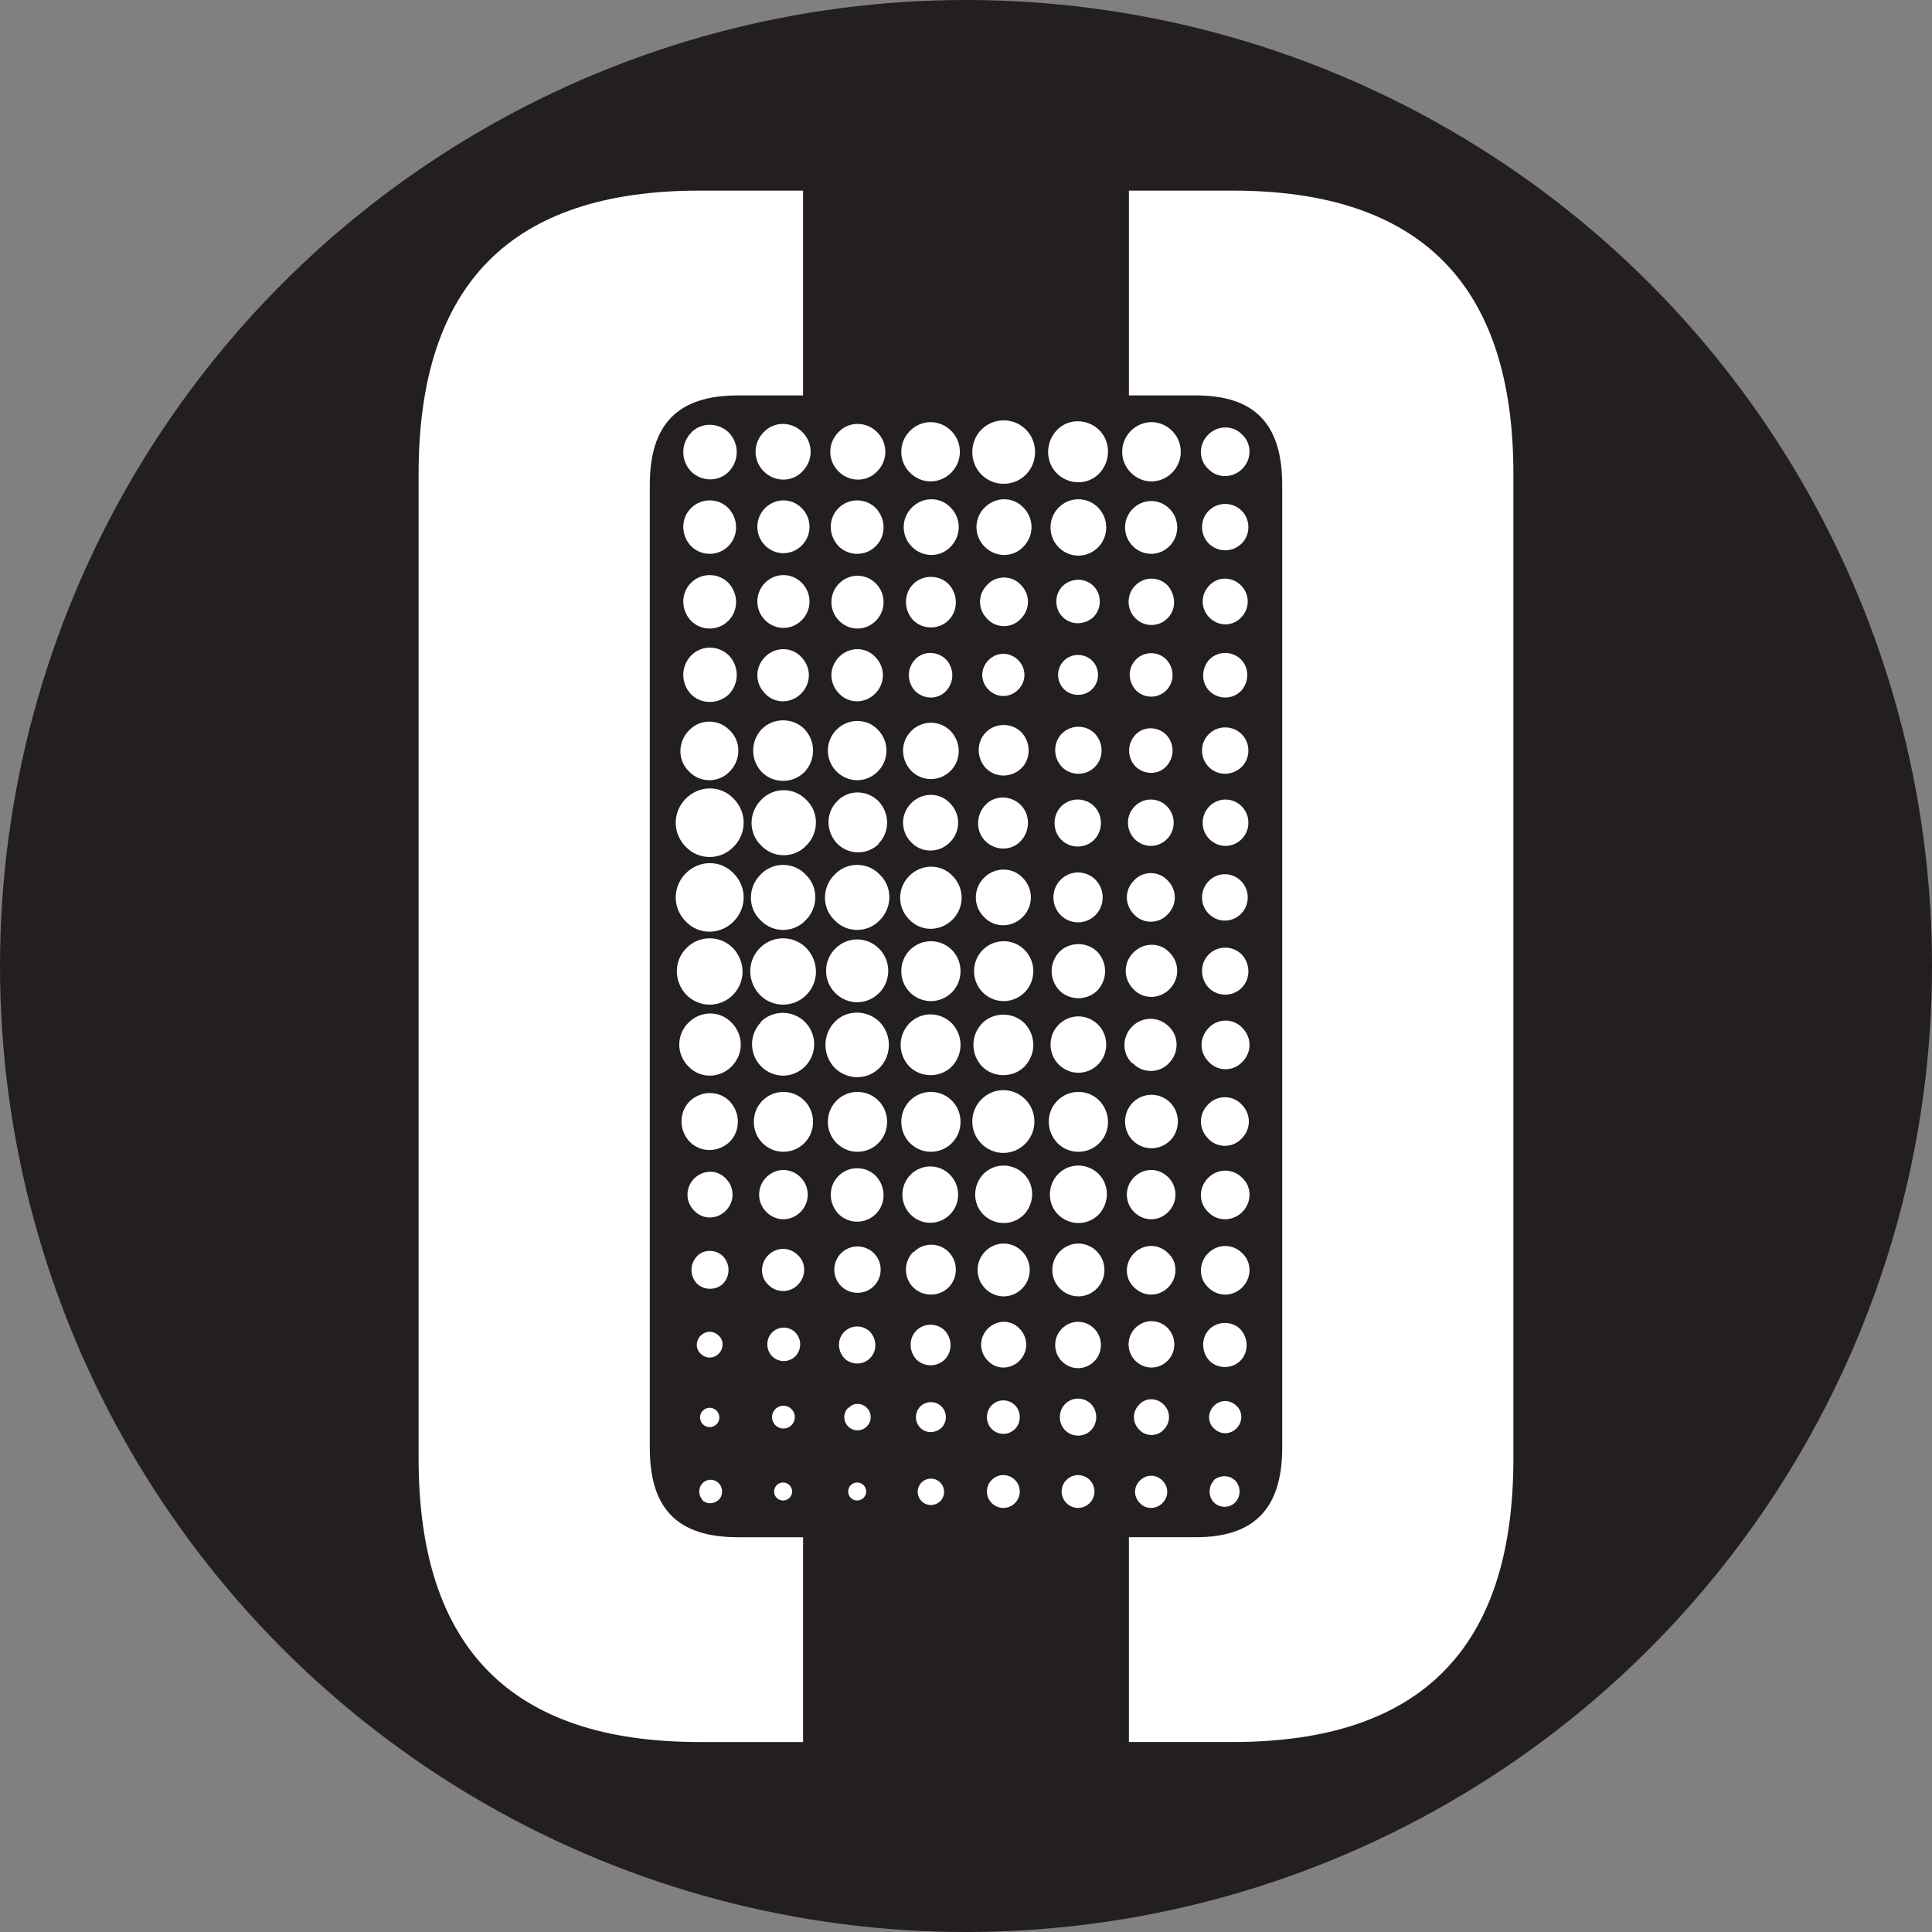 <?xml version='1.0' encoding='utf-8'?>
<svg xmlns="http://www.w3.org/2000/svg" version="1.1" viewBox="0 0 300 300" width="300" height="300">
  <rect x="0" y="0" width="300" height="300" fill="#808080" stroke="none"/>
  <defs>
    <style>
      .cls-1 {
        fill: #fff;
      }

      .cls-2 {
        fill: #231f20;
      }
    </style>
  <clipPath id="bz_circular_clip"><circle cx="150.0" cy="150.0" r="150.0" /></clipPath></defs>
  
  <g clip-path="url(#bz_circular_clip)"><g>
    <g id="Layer_1">
      <rect class="cls-2" y="0" width="300" height="300" />
      <g>
        <path class="cls-1" d="M191.4,29.6h-16.1v31.8h10.4c9.1,0,13.4,4.4,13.4,13.9v149.5c0,9.5-4.4,13.9-13.4,13.9h-10.4v31.8h16.1c29.2,0,43.6-14.5,43.6-44V73.6c0-29.4-14.4-44-43.6-44Z" />
        <path class="cls-1" d="M100.9,224.7V75.3c0-9.5,4.4-13.9,13.7-13.9h10.1v-31.8h-16.1c-29.2,0-43.6,14.5-43.6,44v152.9c0,29.4,14.4,44,43.6,44h16.1v-31.8h-10.1c-9.4,0-13.7-4.4-13.7-13.9Z" />
        <path class="cls-1" d="M125.2,124.2c-1.9-2-5.1-2-7,0,0,0,0,0,0,0-2,2-2,5.2,0,7.1,1.9,2,5.1,2,7,0,0,0,0,0,0,0,2-2,2-5.2,0-7.1Z" />
        <path class="cls-1" d="M113.2,67.2c-1.6-1.6-4.3-1.7-5.9,0,0,0,0,0,0,0-1.6,1.7-1.6,4.3,0,6,1.6,1.6,4.3,1.7,5.9,0,0,0,0,0,0,0,1.6-1.7,1.6-4.3,0-6Z" />
        <path class="cls-1" d="M113.1,84.8c1.6-1.6,1.6-4.2,0-5.9-1.6-1.6-4.2-1.6-5.8,0,0,0,0,0,0,0-1.6,1.6-1.6,4.2,0,5.9,1.6,1.6,4.2,1.6,5.8,0,0,0,0,0,0,0Z" />
        <path class="cls-1" d="M107.3,96.4c1.6,1.6,4.2,1.6,5.8,0,0,0,0,0,0,0,1.6-1.6,1.6-4.2,0-5.9-1.6-1.6-4.2-1.6-5.8,0,0,0,0,0,0,0-1.6,1.6-1.6,4.2,0,5.9Z" />
        <path class="cls-1" d="M118.8,96.3c1.6,1.6,4.1,1.6,5.7,0,0,0,0,0,0,0,1.6-1.6,1.6-4.2,0-5.8-1.6-1.6-4.1-1.6-5.7,0,0,0,0,0,0,0-1.6,1.6-1.6,4.2,0,5.8Z" />
        <path class="cls-1" d="M136,90.6c-1.6-1.6-4.1-1.6-5.7,0,0,0,0,0,0,0-1.6,1.6-1.6,4.2,0,5.8,1.6,1.6,4.1,1.6,5.7,0,0,0,0,0,0,0,1.6-1.6,1.6-4.2,0-5.8Z" />
        <path class="cls-1" d="M147.3,90.7c-1.5-1.5-4-1.5-5.5,0,0,0,0,0,0,0-1.5,1.5-1.5,4,0,5.6,1.5,1.5,4,1.5,5.5,0,0,0,0,0,0,0,1.5-1.5,1.5-4,0-5.6Z" />
        <path class="cls-1" d="M158.5,90.8c-1.4-1.5-3.8-1.5-5.2,0,0,0,0,0,0,0-1.5,1.5-1.5,3.8,0,5.3,1.4,1.5,3.8,1.5,5.2,0,0,0,0,0,0,0,1.5-1.5,1.5-3.8,0-5.3Z" />
        <path class="cls-1" d="M169.8,91c-1.3-1.3-3.4-1.3-4.8,0,0,0,0,0,0,0-1.3,1.3-1.3,3.5,0,4.8,1.3,1.3,3.4,1.3,4.8,0,0,0,0,0,0,0,1.3-1.3,1.3-3.5,0-4.8Z" />
        <path class="cls-1" d="M181.3,90.9c-1.4-1.4-3.6-1.4-5,0,0,0,0,0,0,0-1.4,1.4-1.4,3.7,0,5.1,1.4,1.4,3.6,1.4,5,0,0,0,0,0,0,0,1.4-1.4,1.3-3.6,0-5.1Z" />
        <path class="cls-1" d="M192.7,90.9c-1.4-1.4-3.6-1.4-4.9,0,0,0,0,0,0,0-1.4,1.4-1.4,3.6,0,5,1.4,1.4,3.6,1.4,4.9,0,0,0,0,0,0,0,1.4-1.4,1.4-3.6,0-5Z" />
        <path class="cls-1" d="M187.8,102.4c-1.3,1.4-1.3,3.6,0,4.9,1.3,1.3,3.5,1.4,4.9,0,0,0,0,0,0,0,1.3-1.4,1.3-3.6,0-4.9-1.3-1.3-3.5-1.4-4.9,0,0,0,0,0,0,0Z" />
        <path class="cls-1" d="M181.1,107.2c1.3-1.3,1.3-3.4,0-4.8-1.3-1.3-3.4-1.3-4.7,0,0,0,0,0,0,0-1.3,1.3-1.3,3.4,0,4.8,1.3,1.3,3.4,1.3,4.7,0,0,0,0,0,0,0Z" />
        <path class="cls-1" d="M165.2,102.6c-1.2,1.2-1.2,3.2,0,4.4,1.2,1.2,3.2,1.2,4.4,0,0,0,0,0,0,0,1.2-1.2,1.2-3.2,0-4.4-1.2-1.2-3.2-1.2-4.4,0,0,0,0,0,0,0Z" />
        <path class="cls-1" d="M153.5,102.5c-1.3,1.3-1.3,3.3,0,4.6,1.3,1.3,3.3,1.3,4.6,0,0,0,0,0,0,0,1.3-1.3,1.3-3.3,0-4.6-1.3-1.3-3.3-1.3-4.6,0,0,0,0,0,0,0Z" />
        <path class="cls-1" d="M142.1,102.4c-1.3,1.4-1.3,3.5,0,4.9,1.3,1.3,3.5,1.4,4.8,0,0,0,0,0,0,0,1.3-1.4,1.3-3.5,0-4.9-1.3-1.3-3.5-1.4-4.8,0,0,0,0,0,0,0Z" />
        <path class="cls-1" d="M130.3,102c-1.6,1.6-1.6,4.1,0,5.7,1.5,1.6,4,1.6,5.6,0,0,0,0,0,0,0,1.6-1.6,1.6-4.1,0-5.7-1.5-1.6-4-1.6-5.6,0,0,0,0,0,0,0Z" />
        <path class="cls-1" d="M118.8,102c-1.6,1.6-1.6,4.1,0,5.7,1.5,1.6,4,1.6,5.6,0,0,0,0,0,0,0,1.6-1.6,1.6-4.1,0-5.7-1.5-1.6-4-1.6-5.6,0,0,0,0,0,0,0Z" />
        <path class="cls-1" d="M107.3,107.8c1.6,1.6,4.2,1.6,5.9,0,0,0,0,0,0,0,1.6-1.7,1.6-4.3,0-6-1.6-1.6-4.2-1.7-5.9,0,0,0,0,0,0,0-1.6,1.7-1.6,4.3,0,6Z" />
        <path class="cls-1" d="M107,119.8c1.7,1.8,4.6,1.8,6.3,0,0,0,0,0,0,0,1.8-1.8,1.8-4.7,0-6.4-1.7-1.8-4.6-1.8-6.3,0,0,0,0,0,0,0-1.8,1.8-1.8,4.7,0,6.4Z" />
        <path class="cls-1" d="M109,232.9c.7.7,1.8.7,2.6,0,0,0,0,0,0,0,.7-.7.7-1.9,0-2.6-.7-.7-1.8-.7-2.5,0,0,0,0,0,0,0-.7.7-.7,1.9,0,2.6Z" />
        <circle class="cls-1" cx="121.6" cy="231.6" r="1.4" />
        <circle class="cls-1" cx="133.1" cy="231.6" r="1.4" />
        <path class="cls-1" d="M143.1,230.2c-.8.8-.8,2.1,0,2.9.8.8,2.1.8,2.9,0,0,0,0,0,0,0,.8-.8.8-2.1,0-2.9-.8-.8-2.1-.8-2.9,0,0,0,0,0,0,0Z" />
        <path class="cls-1" d="M154,229.8c-1,1-1,2.6,0,3.6,1,1,2.6,1,3.6,0h0c1-1,1-2.6,0-3.6-1-1-2.6-1-3.6,0,0,0,0,0,0,0Z" />
        <path class="cls-1" d="M165.6,229.8c-1,1-1,2.6,0,3.6,1,1,2.6,1,3.6,0h0c1-1,1-2.6,0-3.6-1-1-2.6-1-3.6,0,0,0,0,0,0,0Z" />
        <path class="cls-1" d="M177,229.9c-1,1-1,2.5,0,3.5.9,1,2.5,1,3.5,0,0,0,0,0,0,0,1-1,1-2.5,0-3.5-1-1-2.5-1-3.5,0,0,0,0,0,0,0Z" />
        <path class="cls-1" d="M188.5,229.9c-.9.9-.9,2.5,0,3.4.9.9,2.4.9,3.3,0,0,0,0,0,0,0,.9-.9.9-2.5,0-3.4-.9-.9-2.4-.9-3.4,0,0,0,0,0,0,0Z" />
        <path class="cls-1" d="M192,218.3c-1-1-2.5-1-3.5,0h0c-1,1-1,2.6,0,3.5,1,1,2.5,1,3.5,0,0,0,0,0,0,0,1-1,1-2.6,0-3.5Z" />
        <path class="cls-1" d="M180.7,218.1c-1.1-1.1-2.8-1.1-3.8,0,0,0,0,0,0,0-1.1,1.1-1.1,2.8,0,3.9,1,1.1,2.8,1.1,3.8,0,0,0,0,0,0,0,1.1-1.1,1.1-2.8,0-3.9Z" />
        <path class="cls-1" d="M165.4,218c-1.1,1.1-1.1,3,0,4.1,1.1,1.1,2.9,1.1,4,0,0,0,0,0,0,0,1.1-1.1,1.1-3,0-4.1-1.1-1.1-2.9-1.1-4,0,0,0,0,0,0,0Z" />
        <path class="cls-1" d="M154,218.2c-1,1-1,2.7,0,3.7,1,1,2.6,1,3.6,0,0,0,0,0,0,0,1-1,1-2.7,0-3.7-1-1-2.6-1-3.6,0,0,0,0,0,0,0Z" />
        <path class="cls-1" d="M142.9,218.4c-.9.9-.9,2.4,0,3.3.9.9,2.3.9,3.3,0,0,0,0,0,0,0,.9-.9.9-2.4,0-3.3-.9-.9-2.4-.9-3.3,0,0,0,0,0,0,0Z" />
        <path class="cls-1" d="M131.7,218.6c-.8.8-.8,2.1,0,2.9.8.8,2.1.8,2.9,0h0c.8-.8.8-2.1,0-2.9-.8-.8-2.1-.8-2.8,0,0,0,0,0,0,0Z" />
        <path class="cls-1" d="M122.9,218.8c-.7-.7-1.8-.7-2.5,0,0,0,0,0,0,0-.7.7-.7,1.8,0,2.5.7.7,1.8.7,2.5,0,0,0,0,0,0,0,.7-.7.7-1.8,0-2.5Z" />
        <circle class="cls-1" cx="110.2" cy="220.1" r="1.5" />
        <path class="cls-1" d="M111.6,207.4c-.8-.8-2-.8-2.8,0,0,0,0,0,0,0-.8.8-.8,2.1,0,2.8.8.8,2,.8,2.8,0,0,0,0,0,0,0,.8-.8.8-2.1,0-2.8Z" />
        <path class="cls-1" d="M123.5,206.9c-1-1-2.6-1-3.6,0,0,0,0,0,0,0-1,1-1,2.7,0,3.7,1,1,2.6,1,3.6,0,0,0,0,0,0,0,1-1,1-2.7,0-3.7Z" />
        <path class="cls-1" d="M131.1,206.8c-1.1,1.1-1.1,2.9,0,4.1,1.1,1.1,2.9,1.1,4,0,0,0,0,0,0,0,1.1-1.1,1.1-2.9,0-4.1-1.1-1.1-2.9-1.1-4,0,0,0,0,0,0,0Z" />
        <path class="cls-1" d="M142.3,206.6c-1.2,1.2-1.2,3.2,0,4.5,1.2,1.2,3.2,1.2,4.4,0,0,0,0,0,0,0,1.2-1.2,1.2-3.2,0-4.5-1.2-1.2-3.2-1.2-4.4,0,0,0,0,0,0,0Z" />
        <path class="cls-1" d="M153.4,206.3c-1.4,1.4-1.4,3.6,0,5,1.3,1.4,3.5,1.4,4.9,0,0,0,0,0,0,0,1.4-1.4,1.4-3.6,0-5-1.3-1.4-3.5-1.4-4.9,0,0,0,0,0,0,0Z" />
        <path class="cls-1" d="M164.9,206.3c-1.4,1.4-1.4,3.7,0,5.1,1.4,1.4,3.6,1.4,5,0,0,0,0,0,0,0,1.4-1.4,1.4-3.7,0-5.1-1.4-1.4-3.6-1.4-5,0,0,0,0,0,0,0Z" />
        <path class="cls-1" d="M181.3,211.3c1.4-1.4,1.4-3.7,0-5.1-1.4-1.4-3.6-1.4-5,0,0,0,0,0,0,0-1.4,1.4-1.4,3.7,0,5.1,1.4,1.4,3.6,1.4,5,0,0,0,0,0,0,0Z" />
        <path class="cls-1" d="M192.6,206.4c-1.3-1.3-3.5-1.3-4.8,0,0,0,0,0,0,0-1.3,1.3-1.3,3.5,0,4.9,1.3,1.3,3.5,1.3,4.8,0,0,0,0,0,0,0,1.3-1.3,1.3-3.5,0-4.9Z" />
        <path class="cls-1" d="M187.6,199.9c1.5,1.5,3.8,1.5,5.3,0,0,0,0,0,0,0,1.5-1.5,1.5-3.9,0-5.3-1.5-1.5-3.8-1.5-5.3,0,0,0,0,0,0,0-1.5,1.5-1.5,3.9,0,5.3Z" />
        <path class="cls-1" d="M187.6,188.2c1.4,1.5,3.8,1.5,5.3,0,0,0,0,0,0,0,1.5-1.5,1.5-3.9,0-5.3-1.5-1.5-3.8-1.5-5.3,0,0,0,0,0,0,0-1.5,1.5-1.5,3.9,0,5.3Z" />
        <path class="cls-1" d="M181.4,188.2c1.5-1.5,1.5-3.9,0-5.4-1.5-1.5-3.8-1.5-5.3,0,0,0,0,0,0,0-1.5,1.5-1.5,3.9,0,5.4,1.5,1.5,3.8,1.5,5.3,0,0,0,0,0,0,0Z" />
        <path class="cls-1" d="M152.7,182.3c-1.7,1.8-1.7,4.6,0,6.3,1.7,1.7,4.5,1.8,6.3,0,0,0,0,0,0,0,1.7-1.8,1.7-4.6,0-6.3-1.7-1.7-4.5-1.8-6.3,0,0,0,0,0,0,0Z" />
        <path class="cls-1" d="M164.3,182.3c-1.7,1.8-1.7,4.6,0,6.3,1.7,1.7,4.5,1.8,6.3,0,0,0,0,0,0,0,1.7-1.8,1.7-4.6,0-6.3-1.7-1.7-4.5-1.8-6.3,0,0,0,0,0,0,0Z" />
        <path class="cls-1" d="M141.4,182.4c-1.7,1.7-1.7,4.5,0,6.2,1.7,1.7,4.4,1.7,6.1,0,0,0,0,0,0,0,1.7-1.7,1.7-4.5,0-6.2-1.7-1.7-4.4-1.7-6.1,0,0,0,0,0,0,0Z" />
        <path class="cls-1" d="M130.2,182.6c-1.6,1.6-1.6,4.2,0,5.9,1.6,1.6,4.2,1.6,5.8,0,0,0,0,0,0,0,1.6-1.6,1.6-4.2,0-5.9-1.6-1.6-4.2-1.6-5.8,0,0,0,0,0,0,0Z" />
        <path class="cls-1" d="M119,182.8c-1.5,1.5-1.5,3.9,0,5.4,1.5,1.5,3.8,1.5,5.3,0,0,0,0,0,0,0,1.5-1.5,1.5-3.9,0-5.4-1.5-1.5-3.8-1.5-5.3,0,0,0,0,0,0,0Z" />
        <path class="cls-1" d="M112.7,183c-1.3-1.4-3.5-1.4-4.9,0,0,0,0,0,0,0-1.4,1.4-1.4,3.6,0,5,1.3,1.4,3.5,1.4,4.9,0,0,0,0,0,0,0,1.4-1.4,1.4-3.6,0-5Z" />
        <path class="cls-1" d="M113.3,171c-1.7-1.7-4.4-1.7-6.2,0,0,0,0,0,0,0-1.7,1.7-1.7,4.5,0,6.3,1.7,1.7,4.4,1.7,6.2,0,0,0,0,0,0,0,1.7-1.7,1.7-4.5,0-6.3Z" />
        <path class="cls-1" d="M118.4,170.9c-1.8,1.8-1.8,4.8,0,6.6,1.8,1.8,4.7,1.8,6.5,0,0,0,0,0,0,0,1.8-1.8,1.8-4.8,0-6.6-1.8-1.8-4.7-1.8-6.5,0,0,0,0,0,0,0Z" />
        <path class="cls-1" d="M129.9,170.9c-1.8,1.8-1.8,4.8,0,6.6,1.8,1.8,4.7,1.8,6.5,0,0,0,0,0,0,0,1.8-1.8,1.8-4.8,0-6.6-1.8-1.8-4.7-1.8-6.5,0,0,0,0,0,0,0Z" />
        <path class="cls-1" d="M141.3,170.9c-1.8,1.8-1.8,4.8,0,6.6,1.8,1.8,4.7,1.8,6.5,0,0,0,0,0,0,0,1.8-1.8,1.8-4.8,0-6.6-1.8-1.8-4.7-1.8-6.5,0,0,0,0,0,0,0Z" />
        <path class="cls-1" d="M152.4,170.7c-1.9,1.9-1.9,5,0,6.9,1.9,1.9,4.9,1.9,6.8,0,0,0,0,0,0,0,1.9-1.9,1.9-5,0-6.9-1.9-1.9-4.9-1.9-6.8,0,0,0,0,0,0,0Z" />
        <path class="cls-1" d="M164.2,170.9c-1.8,1.8-1.8,4.7,0,6.6,1.8,1.8,4.7,1.8,6.5,0,0,0,0,0,0,0,1.8-1.8,1.8-4.7,0-6.6-1.8-1.8-4.7-1.8-6.5,0,0,0,0,0,0,0Z" />
        <path class="cls-1" d="M181.7,177.1c1.6-1.6,1.6-4.3,0-5.9-1.6-1.6-4.2-1.6-5.8,0,0,0,0,0,0,0-1.6,1.6-1.6,4.3,0,5.9,1.6,1.6,4.2,1.6,5.8,0,0,0,0,0,0,0Z" />
        <path class="cls-1" d="M187.6,171.5c-1.5,1.5-1.5,3.8,0,5.3,1.4,1.5,3.8,1.5,5.2,0,0,0,0,0,0,0,1.5-1.5,1.5-3.8,0-5.3-1.4-1.5-3.8-1.5-5.2,0,0,0,0,0,0,0Z" />
        <path class="cls-1" d="M192.9,159.6c-1.4-1.5-3.8-1.5-5.2,0,0,0,0,0,0,0-1.5,1.5-1.5,3.8,0,5.3,1.4,1.5,3.8,1.5,5.2,0,0,0,0,0,0,0,1.5-1.5,1.5-3.8,0-5.3Z" />
        <path class="cls-1" d="M187.7,153.4c1.4,1.4,3.7,1.4,5.1,0,0,0,0,0,0,0,1.4-1.4,1.4-3.7,0-5.2-1.4-1.4-3.7-1.4-5.1,0,0,0,0,0,0,0-1.4,1.4-1.4,3.7,0,5.2Z" />
        <path class="cls-1" d="M187.7,136.8c-1.4,1.4-1.4,3.7,0,5.1,1.4,1.4,3.6,1.4,5,0,0,0,0,0,0,0,1.4-1.4,1.4-3.7,0-5.1-1.4-1.4-3.6-1.4-5,0,0,0,0,0,0,0Z" />
        <path class="cls-1" d="M192.8,125.2c-1.4-1.4-3.6-1.4-5,0,0,0,0,0,0,0-1.4,1.4-1.4,3.7,0,5.1,1.4,1.4,3.6,1.4,5,0,0,0,0,0,0,0,1.4-1.4,1.4-3.7,0-5.1Z" />
        <path class="cls-1" d="M176.2,130.3c1.4,1.4,3.6,1.4,5,0,0,0,0,0,0,0,1.4-1.4,1.4-3.7,0-5.1-1.4-1.4-3.6-1.4-5,0,0,0,0,0,0,0-1.4,1.4-1.4,3.7,0,5.1Z" />
        <path class="cls-1" d="M164.8,130.4c1.4,1.4,3.7,1.4,5.1,0,0,0,0,0,0,0,1.4-1.4,1.4-3.8,0-5.2-1.4-1.4-3.7-1.4-5.1,0,0,0,0,0,0,0-1.4,1.4-1.4,3.8,0,5.2Z" />
        <path class="cls-1" d="M153,130.6c1.5,1.5,4,1.6,5.5,0,0,0,0,0,0,0,1.5-1.6,1.5-4.1,0-5.6-1.5-1.5-4-1.6-5.5,0,0,0,0,0,0,0-1.5,1.6-1.5,4.1,0,5.6Z" />
        <path class="cls-1" d="M141.5,124.7c-1.7,1.7-1.7,4.4,0,6.1,1.6,1.7,4.3,1.7,6,0,0,0,0,0,0,0,1.7-1.7,1.7-4.4,0-6.1-1.6-1.7-4.3-1.7-6,0,0,0,0,0,0,0Z" />
        <path class="cls-1" d="M136.4,131c1.8-1.8,1.8-4.7,0-6.6-1.8-1.8-4.7-1.8-6.4,0,0,0,0,0,0,0-1.8,1.8-1.8,4.7,0,6.6,1.8,1.8,4.7,1.8,6.5,0,0,0,0,0,0,0Z" />
        <path class="cls-1" d="M176.1,142c1.4,1.5,3.8,1.5,5.2,0,0,0,0,0,0,0,1.5-1.5,1.5-3.8,0-5.3-1.4-1.5-3.8-1.5-5.2,0,0,0,0,0,0,0-1.5,1.5-1.5,3.8,0,5.3Z" />
        <path class="cls-1" d="M164.7,142.1c1.5,1.5,3.9,1.5,5.4,0,0,0,0,0,0,0,1.5-1.5,1.5-4,0-5.5-1.5-1.5-3.9-1.5-5.4,0,0,0,0,0,0,0-1.5,1.5-1.5,4,0,5.5Z" />
        <path class="cls-1" d="M152.8,142.4c1.6,1.7,4.3,1.7,6,0,0,0,0,0,0,0,1.7-1.7,1.7-4.4,0-6.1-1.6-1.7-4.3-1.7-6,0,0,0,0,0,0,0-1.7,1.7-1.7,4.4,0,6.1Z" />
        <path class="cls-1" d="M141.2,136c-1.9,1.9-1.9,4.9,0,6.8,1.8,1.9,4.8,1.9,6.7,0,0,0,0,0,0,0,1.9-1.9,1.9-4.9,0-6.8-1.8-1.9-4.8-1.9-6.7,0,0,0,0,0,0,0Z" />
        <path class="cls-1" d="M129.6,135.8c-2,2-2,5.2,0,7.1,1.9,2,5.1,2,7,0,0,0,0,0,0,0,2-2,2-5.2,0-7.1-1.9-2-5.1-2-7,0,0,0,0,0,0,0Z" />
        <path class="cls-1" d="M118.1,135.8c-2,2-2,5.2,0,7.1,1.9,2,5.1,2,7,0,0,0,0,0,0,0,2-2,2-5.2,0-7.1-1.9-2-5.1-2-7,0,0,0,0,0,0,0Z" />
        <path class="cls-1" d="M113.9,135.6c-2-2.1-5.3-2.1-7.4,0,0,0,0,0,0,0-2.1,2.1-2.1,5.4,0,7.5,2,2.1,5.3,2.1,7.4,0,0,0,0,0,0,0,2.1-2.1,2.1-5.4,0-7.5Z" />
        <path class="cls-1" d="M113.9,124c-2-2.1-5.3-2.1-7.4,0,0,0,0,0,0,0-2.1,2.1-2.1,5.4,0,7.5,2,2.1,5.4,2.1,7.4,0,0,0,0,0,0,0,2.1-2.1,2.1-5.4,0-7.5Z" />
        <path class="cls-1" d="M176,153.6c1.5,1.6,4,1.6,5.6,0,0,0,0,0,0,0,1.6-1.6,1.6-4.1,0-5.7-1.5-1.6-4-1.6-5.6,0,0,0,0,0,0,0-1.6,1.6-1.6,4.1,0,5.7Z" />
        <path class="cls-1" d="M164.5,153.8c1.6,1.6,4.3,1.6,5.9,0,0,0,0,0,0,0,1.6-1.7,1.6-4.3,0-6-1.6-1.6-4.3-1.6-5.9,0,0,0,0,0,0,0-1.6,1.7-1.6,4.3,0,6Z" />
        <path class="cls-1" d="M152.6,154.1c1.8,1.8,4.7,1.8,6.5,0,0,0,0,0,0,0,1.8-1.8,1.8-4.8,0-6.6-1.8-1.8-4.7-1.8-6.5,0,0,0,0,0,0,0-1.8,1.8-1.8,4.8,0,6.6Z" />
        <path class="cls-1" d="M147.8,154.1c1.8-1.8,1.8-4.8,0-6.6-1.8-1.8-4.7-1.8-6.5,0,0,0,0,0,0,0-1.8,1.8-1.8,4.8,0,6.6,1.8,1.8,4.7,1.8,6.5,0,0,0,0,0,0,0Z" />
        <path class="cls-1" d="M136.5,154.2c1.9-1.9,1.9-5,0-6.9-1.9-1.9-4.9-1.9-6.8,0,0,0,0,0,0,0-1.9,1.9-1.9,5,0,6.9,1.9,1.9,4.9,1.9,6.8,0,0,0,0,0,0,0Z" />
        <path class="cls-1" d="M118,147.2c-2,2-2,5.2,0,7.3,2,2,5.2,2,7.2,0,0,0,0,0,0,0,2-2,2-5.2,0-7.3-2-2-5.2-2-7.2,0,0,0,0,0,0,0Z" />
        <path class="cls-1" d="M113.8,147.2c-2-2-5.2-2-7.2,0,0,0,0,0,0,0-2,2-2,5.2,0,7.3,2,2,5.2,2,7.2,0,0,0,0,0,0,0,2-2,2-5.2,0-7.3Z" />
        <path class="cls-1" d="M175.9,165.1c1.5,1.6,4.1,1.6,5.6,0,0,0,0,0,0,0,1.6-1.6,1.6-4.2,0-5.7-1.6-1.6-4.1-1.6-5.7,0,0,0,0,0,0,0-1.6,1.6-1.6,4.2,0,5.7Z" />
        <path class="cls-1" d="M164.4,165.3c1.7,1.7,4.4,1.7,6.1,0,0,0,0,0,0,0,1.7-1.7,1.7-4.5,0-6.2-1.7-1.7-4.4-1.7-6.1,0,0,0,0,0,0,0-1.7,1.7-1.7,4.5,0,6.2Z" />
        <path class="cls-1" d="M152.5,165.6c1.8,1.8,4.8,1.8,6.6,0,0,0,0,0,0,0,1.8-1.9,1.8-4.8,0-6.7-1.8-1.8-4.8-1.8-6.6,0,0,0,0,0,0,0-1.8,1.9-1.8,4.8,0,6.7Z" />
        <path class="cls-1" d="M141.2,158.9c-1.8,1.9-1.8,4.8,0,6.7,1.8,1.8,4.8,1.8,6.6,0,0,0,0,0,0,0,1.8-1.9,1.8-4.8,0-6.7-1.8-1.8-4.7-1.9-6.6,0,0,0,0,0,0,0Z" />
        <path class="cls-1" d="M129.6,158.7c-1.9,2-1.9,5.1,0,7.1,1.9,1.9,5,2,7,0,0,0,0,0,0,0,1.9-2,1.9-5.1,0-7.1-1.9-1.9-5.1-2-7,0,0,0,0,0,0,0Z" />
        <path class="cls-1" d="M118.2,158.7c-1.9,1.9-1.9,5,0,6.9,1.9,1.9,4.9,1.9,6.8,0,0,0,0,0,0,0,1.9-1.9,1.9-5,0-6.9-1.9-1.9-5-1.9-6.9,0,0,0,0,0,0,0Z" />
        <path class="cls-1" d="M113.6,158.8c-1.8-1.9-4.8-1.9-6.7,0,0,0,0,0,0,0-1.9,1.9-1.9,4.9,0,6.8,1.8,1.9,4.8,1.9,6.7,0,0,0,0,0,0,0,1.9-1.9,1.9-4.9,0-6.8Z" />
        <path class="cls-1" d="M181.4,199.9c1.5-1.5,1.5-3.9,0-5.3-1.5-1.5-3.8-1.5-5.3,0,0,0,0,0,0,0-1.5,1.5-1.5,3.9,0,5.3,1.5,1.5,3.8,1.5,5.3,0,0,0,0,0,0,0Z" />
        <path class="cls-1" d="M164.6,194.3c-1.6,1.6-1.6,4.2,0,5.8,1.6,1.6,4.1,1.6,5.7,0,0,0,0,0,0,0,1.6-1.6,1.6-4.2,0-5.8-1.6-1.6-4.1-1.6-5.7,0,0,0,0,0,0,0Z" />
        <path class="cls-1" d="M153,194.3c-1.6,1.6-1.6,4.2,0,5.8,1.6,1.6,4.1,1.6,5.7,0,0,0,0,0,0,0,1.6-1.6,1.6-4.2,0-5.8-1.6-1.6-4.1-1.6-5.7,0,0,0,0,0,0,0Z" />
        <path class="cls-1" d="M141.8,194.4c-1.5,1.5-1.5,4,0,5.5,1.5,1.5,4,1.5,5.5,0,0,0,0,0,0,0,1.5-1.5,1.5-4,0-5.5-1.5-1.5-3.9-1.5-5.4,0,0,0,0,0,0,0Z" />
        <path class="cls-1" d="M130.6,194.6c-1.4,1.4-1.4,3.7,0,5.1,1.4,1.4,3.7,1.4,5.1,0,0,0,0,0,0,0,1.4-1.4,1.4-3.7,0-5.1-1.4-1.4-3.7-1.4-5.1,0,0,0,0,0,0,0Z" />
        <path class="cls-1" d="M119.3,194.9c-1.3,1.3-1.3,3.4,0,4.6,1.3,1.3,3.3,1.3,4.6,0,0,0,0,0,0,0,1.3-1.3,1.3-3.4,0-4.6-1.3-1.3-3.3-1.3-4.6,0h0Z" />
        <path class="cls-1" d="M112.3,195.1c-1.1-1.1-3-1.2-4.1,0,0,0,0,0,0,0-1.1,1.2-1.1,3,0,4.2,1.1,1.1,3,1.1,4.1,0,0,0,0,0,0,0,1.1-1.2,1.1-3,0-4.2Z" />
        <path class="cls-1" d="M118.3,113.2c-1.8,1.9-1.8,4.8,0,6.7,1.8,1.8,4.8,1.8,6.6,0,0,0,0,0,0,0,1.8-1.9,1.8-4.8,0-6.7-1.8-1.8-4.8-1.8-6.6,0,0,0,0,0,0,0Z" />
        <path class="cls-1" d="M136.3,119.8c1.8-1.8,1.8-4.7,0-6.5-1.7-1.8-4.6-1.8-6.4,0,0,0,0,0,0,0-1.8,1.8-1.8,4.7,0,6.5,1.8,1.8,4.6,1.8,6.4,0,0,0,0,0,0,0Z" />
        <path class="cls-1" d="M147.6,113.5c-1.7-1.7-4.4-1.7-6.1,0,0,0,0,0,0,0-1.7,1.7-1.7,4.4,0,6.2,1.7,1.7,4.4,1.7,6.1,0,0,0,0,0,0,0,1.7-1.7,1.7-4.4,0-6.2Z" />
        <path class="cls-1" d="M153.1,119.3c1.5,1.5,3.9,1.5,5.5,0,0,0,0,0,0,0,1.5-1.5,1.5-4,0-5.6-1.5-1.5-4-1.5-5.5,0,0,0,0,0,0,0-1.5,1.5-1.5,4,0,5.6Z" />
        <path class="cls-1" d="M164.9,119.1c1.4,1.4,3.7,1.4,5.1,0,0,0,0,0,0,0,1.4-1.4,1.4-3.7,0-5.2-1.4-1.4-3.7-1.4-5.1,0,0,0,0,0,0,0-1.4,1.4-1.4,3.7,0,5.2Z" />
        <path class="cls-1" d="M176.3,119c1.3,1.3,3.5,1.4,4.8,0,0,0,0,0,0,0,1.3-1.4,1.3-3.5,0-4.9-1.3-1.3-3.5-1.4-4.8,0,0,0,0,0,0,0-1.3,1.4-1.3,3.5,0,4.9Z" />
        <path class="cls-1" d="M192.8,114c-1.4-1.4-3.7-1.4-5.1,0,0,0,0,0,0,0-1.4,1.4-1.4,3.7,0,5.1,1.4,1.4,3.6,1.4,5.1,0,0,0,0,0,0,0,1.4-1.4,1.4-3.7,0-5.1Z" />
        <path class="cls-1" d="M124.5,84.7c1.6-1.6,1.6-4.2,0-5.8-1.6-1.6-4.1-1.6-5.7,0,0,0,0,0,0,0-1.6,1.6-1.6,4.2,0,5.8,1.6,1.6,4.1,1.6,5.7,0,0,0,0,0,0,0Z" />
        <path class="cls-1" d="M136,78.9c-1.6-1.6-4.2-1.6-5.8,0,0,0,0,0,0,0-1.6,1.6-1.6,4.2,0,5.9,1.6,1.6,4.2,1.6,5.8,0,0,0,0,0,0,0,1.6-1.6,1.6-4.2,0-5.9Z" />
        <path class="cls-1" d="M147.6,78.8c-1.6-1.7-4.3-1.7-6,0,0,0,0,0,0,0-1.7,1.7-1.7,4.4,0,6.1,1.7,1.7,4.4,1.7,6,0,0,0,0,0,0,0,1.7-1.7,1.7-4.4,0-6.1Z" />
        <path class="cls-1" d="M158.9,78.8c-1.6-1.7-4.3-1.7-6,0,0,0,0,0,0,0-1.7,1.7-1.7,4.4,0,6.1,1.7,1.7,4.4,1.7,6,0,0,0,0,0,0,0,1.7-1.7,1.7-4.4,0-6.1Z" />
        <path class="cls-1" d="M170.5,78.8c-1.7-1.7-4.4-1.7-6.1,0,0,0,0,0,0,0-1.7,1.7-1.7,4.5,0,6.2,1.7,1.7,4.4,1.7,6.1,0,0,0,0,0,0,0,1.7-1.7,1.7-4.5,0-6.2Z" />
        <path class="cls-1" d="M181.6,79c-1.6-1.6-4.1-1.6-5.7,0,0,0,0,0,0,0-1.6,1.6-1.6,4.2,0,5.8,1.6,1.6,4.1,1.6,5.7,0,0,0,0,0,0,0,1.6-1.6,1.6-4.2,0-5.8Z" />
        <path class="cls-1" d="M192.8,79.3c-1.4-1.4-3.7-1.4-5.1,0,0,0,0,0,0,0-1.4,1.4-1.4,3.7,0,5.1,1.4,1.4,3.7,1.4,5.1,0,0,0,0,0,0,0,1.4-1.4,1.4-3.7,0-5.1Z" />
        <path class="cls-1" d="M118.6,67.1c-1.7,1.7-1.7,4.4,0,6.1,1.7,1.7,4.4,1.7,6,0,0,0,0,0,0,0,1.7-1.7,1.7-4.4,0-6.1-1.7-1.7-4.4-1.7-6,0,0,0,0,0,0,0Z" />
        <path class="cls-1" d="M136.2,73.2c1.7-1.7,1.7-4.4,0-6.1-1.7-1.7-4.4-1.7-6,0,0,0,0,0,0,0-1.7,1.7-1.7,4.4,0,6.1,1.7,1.7,4.4,1.7,6,0,0,0,0,0,0,0Z" />
        <path class="cls-1" d="M147.7,73.4c1.8-1.8,1.8-4.7,0-6.5-1.8-1.8-4.6-1.8-6.4,0,0,0,0,0,0,0-1.8,1.8-1.8,4.7,0,6.5,1.8,1.8,4.6,1.8,6.4,0,0,0,0,0,0,0Z" />
        <path class="cls-1" d="M152.4,66.7c-1.9,1.9-1.9,5.1,0,7,1.9,1.9,5,1.9,6.9,0,0,0,0,0,0,0,1.9-1.9,1.9-5.1,0-7-1.9-1.9-5-1.9-6.9,0,0,0,0,0,0,0Z" />
        <path class="cls-1" d="M164.1,66.8c-1.8,1.9-1.8,4.9,0,6.7,1.8,1.8,4.8,1.9,6.6,0,0,0,0,0,0,0,1.8-1.9,1.8-4.9,0-6.7-1.8-1.8-4.8-1.9-6.6,0,0,0,0,0,0,0Z" />
        <path class="cls-1" d="M182,66.9c-1.8-1.8-4.6-1.8-6.4,0,0,0,0,0,0,0-1.8,1.8-1.8,4.7,0,6.5,1.8,1.8,4.6,1.8,6.4,0,0,0,0,0,0,0,1.8-1.8,1.8-4.7,0-6.5Z" />
        <path class="cls-1" d="M192.9,67.5c-1.4-1.5-3.8-1.5-5.3,0,0,0,0,0,0,0-1.5,1.5-1.5,3.9,0,5.3,1.4,1.5,3.8,1.5,5.3,0,0,0,0,0,0,0,1.5-1.5,1.5-3.9,0-5.3Z" />
      </g>
    </g>
  </g>
</g></svg>